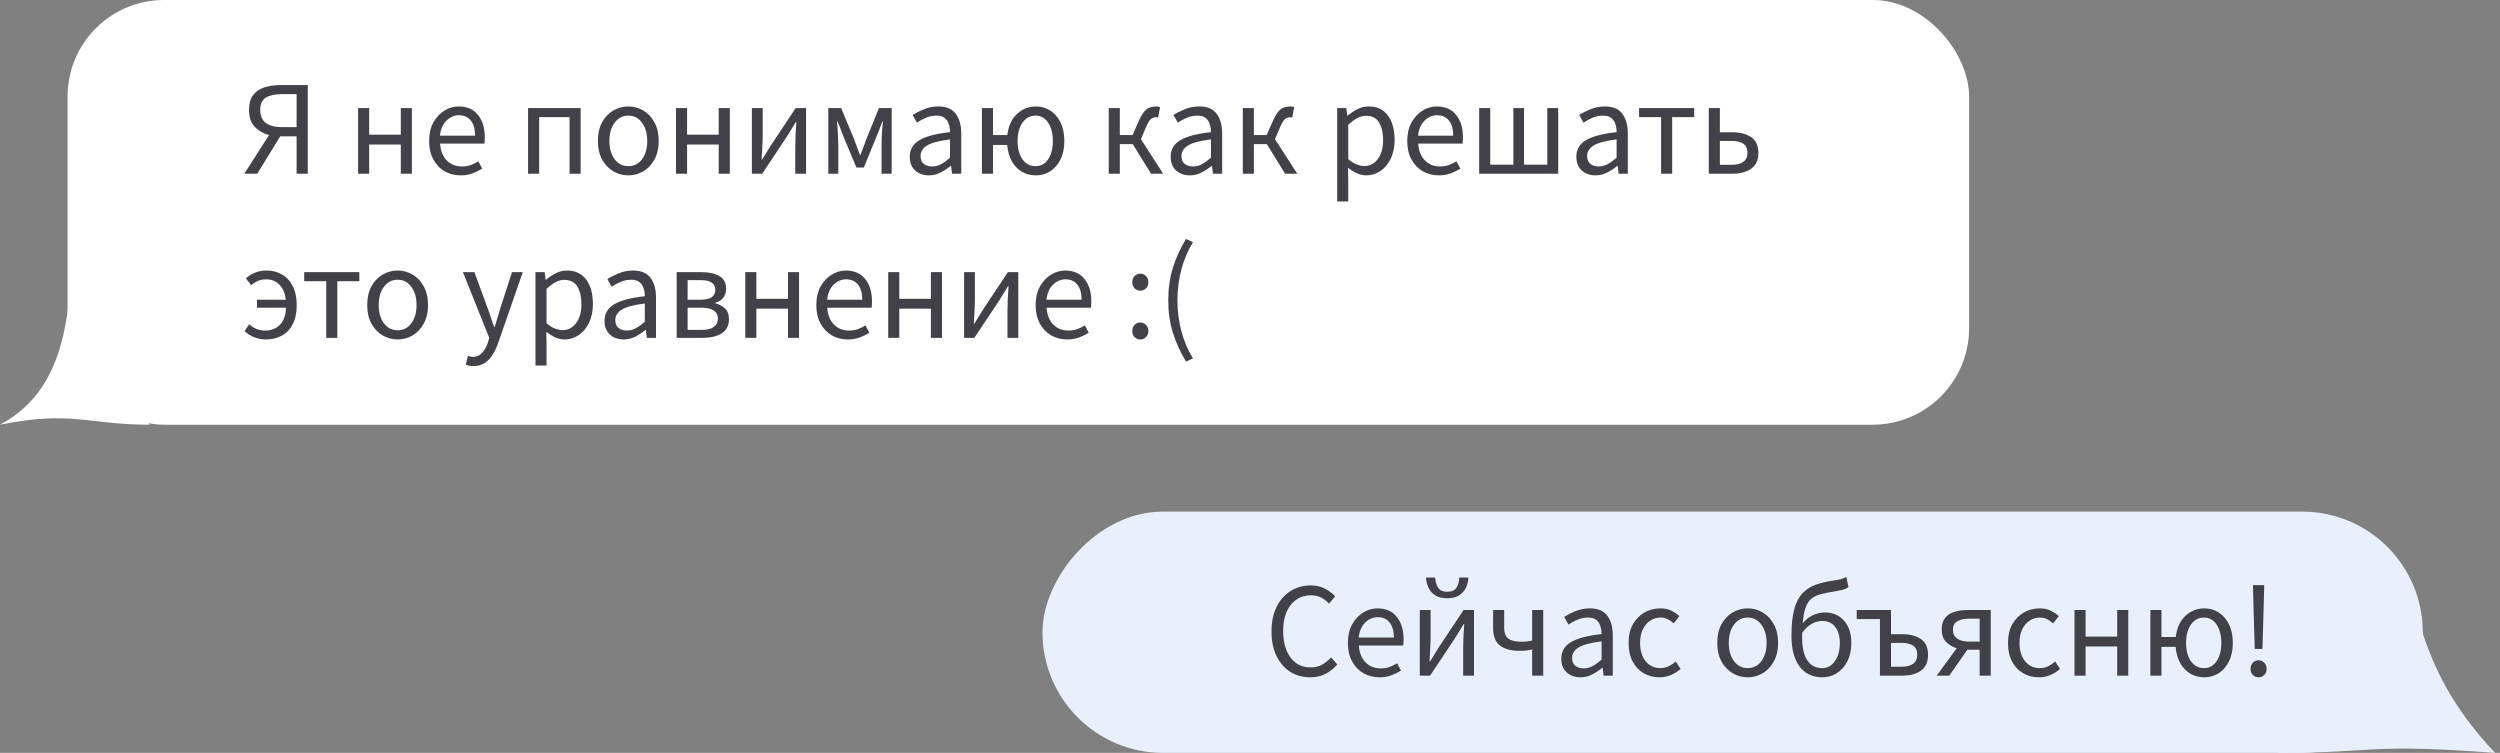 <?xml version="1.0" encoding="UTF-8"?> <svg xmlns="http://www.w3.org/2000/svg" width="259" height="78" viewBox="0 0 259 78" fill="none"><rect x="0" y="0" width="259" height="78" fill="#808080" stroke="none"/><rect x="7" width="197" height="44" rx="10" fill="white"></rect><path d="M0 43.999C7.5 42.499 9 43.999 15.5 43.999C11 36.665 7.5 16.192 7.5 20.5C7.5 31 7.5 39.999 0 43.999Z" fill="white"></path><rect width="143" height="25" rx="12.5" transform="matrix(-1 0 0 1 251 53)" fill="#E7F0FB"></rect><path d="M258.5 77.999C245 76.999 246.5 77.999 236 77.999C240.5 70.666 242.806 54.283 246.5 56.499C251.5 59.499 248.5 67.499 258.5 77.999Z" fill="#E7F0FB"></path><path d="M30.726 18V14.122H29.032L26.652 18H25.308L27.87 13.996C27.273 13.837 26.778 13.548 26.386 13.128C25.994 12.708 25.798 12.129 25.798 11.392C25.798 10.757 25.933 10.253 26.204 9.88C26.484 9.497 26.867 9.227 27.352 9.068C27.837 8.9 28.393 8.816 29.018 8.816H31.888V18H30.726ZM29.186 13.17H30.726V9.754H29.186C28.477 9.754 27.926 9.875 27.534 10.118C27.151 10.361 26.96 10.785 26.96 11.392C26.96 11.989 27.151 12.437 27.534 12.736C27.926 13.025 28.477 13.17 29.186 13.17ZM37.099 18V11.196H38.247V13.954H41.523V11.196H42.671V18H41.523V14.976H38.247V18H37.099ZM47.718 18.168C47.112 18.168 46.561 18.028 46.066 17.748C45.572 17.459 45.18 17.048 44.891 16.516C44.601 15.984 44.456 15.349 44.456 14.612C44.456 13.865 44.601 13.226 44.891 12.694C45.189 12.162 45.572 11.751 46.038 11.462C46.505 11.173 46.995 11.028 47.508 11.028C48.377 11.028 49.044 11.317 49.511 11.896C49.986 12.475 50.224 13.249 50.224 14.22C50.224 14.341 50.22 14.463 50.211 14.584C50.211 14.696 50.201 14.794 50.182 14.878H45.59C45.637 15.597 45.861 16.171 46.263 16.6C46.673 17.029 47.205 17.244 47.858 17.244C48.185 17.244 48.484 17.197 48.755 17.104C49.035 17.001 49.3 16.871 49.553 16.712L49.959 17.468C49.669 17.655 49.338 17.818 48.965 17.958C48.6 18.098 48.185 18.168 47.718 18.168ZM45.577 14.052H49.217C49.217 13.361 49.067 12.839 48.769 12.484C48.479 12.12 48.069 11.938 47.536 11.938C47.06 11.938 46.631 12.125 46.248 12.498C45.875 12.862 45.651 13.38 45.577 14.052ZM54.709 18V11.196H60.154V18H59.007V12.134H55.856V18H54.709ZM65.093 18.168C64.542 18.168 64.024 18.028 63.539 17.748C63.063 17.468 62.675 17.062 62.377 16.53C62.087 15.998 61.943 15.359 61.943 14.612C61.943 13.847 62.087 13.198 62.377 12.666C62.675 12.134 63.063 11.728 63.539 11.448C64.024 11.168 64.542 11.028 65.093 11.028C65.653 11.028 66.171 11.168 66.647 11.448C67.123 11.728 67.505 12.134 67.795 12.666C68.094 13.198 68.243 13.847 68.243 14.612C68.243 15.359 68.094 15.998 67.795 16.53C67.505 17.062 67.123 17.468 66.647 17.748C66.171 18.028 65.653 18.168 65.093 18.168ZM65.093 17.216C65.681 17.216 66.152 16.978 66.507 16.502C66.871 16.017 67.053 15.387 67.053 14.612C67.053 13.828 66.871 13.193 66.507 12.708C66.152 12.223 65.681 11.98 65.093 11.98C64.514 11.98 64.043 12.223 63.679 12.708C63.315 13.193 63.133 13.828 63.133 14.612C63.133 15.387 63.315 16.017 63.679 16.502C64.043 16.978 64.514 17.216 65.093 17.216ZM70.035 18V11.196H71.183V13.954H74.459V11.196H75.607V18H74.459V14.976H71.183V18H70.035ZM77.896 18V11.196H79.016V14.024C79.016 14.388 79.002 14.789 78.974 15.228C78.955 15.657 78.932 16.091 78.904 16.53H78.96C79.091 16.315 79.24 16.073 79.408 15.802C79.585 15.522 79.735 15.279 79.856 15.074L82.432 11.196H83.51V18H82.39V15.172C82.39 14.808 82.399 14.407 82.418 13.968C82.446 13.529 82.474 13.091 82.502 12.652H82.446C82.325 12.857 82.175 13.1 81.998 13.38C81.821 13.66 81.671 13.903 81.55 14.108L78.96 18H77.896ZM85.812 18V11.196H87.142L88.472 14.388C88.575 14.668 88.677 14.948 88.78 15.228C88.892 15.499 88.995 15.769 89.088 16.04H89.144C89.247 15.769 89.349 15.499 89.452 15.228C89.564 14.948 89.667 14.668 89.76 14.388L91.062 11.196H92.378V18H91.328V14.948C91.328 14.743 91.333 14.505 91.342 14.234C91.361 13.954 91.379 13.669 91.398 13.38C91.426 13.091 91.449 12.829 91.468 12.596H91.412C91.319 12.857 91.216 13.128 91.104 13.408C90.992 13.688 90.885 13.954 90.782 14.206L89.494 17.356H88.724L87.408 14.206C87.315 13.954 87.212 13.688 87.1 13.408C86.988 13.128 86.881 12.857 86.778 12.596H86.722C86.741 12.829 86.759 13.091 86.778 13.38C86.797 13.669 86.811 13.954 86.82 14.234C86.839 14.505 86.848 14.743 86.848 14.948V18H85.812ZM96.239 18.168C95.67 18.168 95.194 18 94.811 17.664C94.438 17.319 94.251 16.843 94.251 16.236C94.251 15.489 94.583 14.92 95.245 14.528C95.917 14.127 96.977 13.847 98.423 13.688C98.423 13.399 98.381 13.123 98.297 12.862C98.223 12.601 98.083 12.391 97.877 12.232C97.681 12.064 97.397 11.98 97.023 11.98C96.631 11.98 96.263 12.055 95.917 12.204C95.572 12.353 95.264 12.521 94.993 12.708L94.545 11.91C94.863 11.705 95.25 11.509 95.707 11.322C96.174 11.126 96.678 11.028 97.219 11.028C98.05 11.028 98.652 11.285 99.025 11.798C99.399 12.302 99.585 12.979 99.585 13.828V18H98.633L98.535 17.188H98.493C98.176 17.449 97.826 17.678 97.443 17.874C97.07 18.07 96.669 18.168 96.239 18.168ZM96.575 17.244C96.902 17.244 97.21 17.165 97.499 17.006C97.789 16.847 98.097 16.623 98.423 16.334V14.444C97.294 14.584 96.501 14.794 96.043 15.074C95.595 15.354 95.371 15.713 95.371 16.152C95.371 16.535 95.488 16.815 95.721 16.992C95.955 17.16 96.239 17.244 96.575 17.244ZM107.27 17.216C107.83 17.216 108.269 16.978 108.586 16.502C108.913 16.017 109.076 15.387 109.076 14.612C109.076 13.828 108.913 13.193 108.586 12.708C108.269 12.223 107.83 11.98 107.27 11.98C106.719 11.98 106.271 12.223 105.926 12.708C105.59 13.193 105.422 13.828 105.422 14.612C105.422 15.387 105.59 16.017 105.926 16.502C106.271 16.978 106.719 17.216 107.27 17.216ZM107.326 18.168C106.794 18.168 106.313 18.047 105.884 17.804C105.455 17.552 105.105 17.193 104.834 16.726C104.563 16.25 104.4 15.681 104.344 15.018H102.874V18H101.726V11.196H102.874V13.996H104.358C104.47 13.053 104.801 12.325 105.352 11.812C105.903 11.289 106.561 11.028 107.326 11.028C107.867 11.028 108.357 11.168 108.796 11.448C109.244 11.728 109.599 12.134 109.86 12.666C110.131 13.198 110.266 13.847 110.266 14.612C110.266 15.359 110.131 15.998 109.86 16.53C109.599 17.062 109.244 17.468 108.796 17.748C108.357 18.028 107.867 18.168 107.326 18.168ZM114.865 18V11.196H116.013V13.996H117.329L118.001 12.484C118.187 12.073 118.369 11.765 118.547 11.56C118.724 11.345 118.915 11.205 119.121 11.14C119.326 11.065 119.55 11.028 119.793 11.028C119.942 11.028 120.073 11.051 120.185 11.098L119.989 12.176C119.933 12.157 119.858 12.148 119.765 12.148C119.587 12.148 119.424 12.199 119.275 12.302C119.125 12.405 118.957 12.661 118.771 13.072L118.197 14.416L120.507 18H119.247L117.357 14.934H116.013V18H114.865ZM123.269 18.168C122.699 18.168 122.223 18 121.841 17.664C121.467 17.319 121.281 16.843 121.281 16.236C121.281 15.489 121.612 14.92 122.275 14.528C122.947 14.127 124.006 13.847 125.453 13.688C125.453 13.399 125.411 13.123 125.327 12.862C125.252 12.601 125.112 12.391 124.907 12.232C124.711 12.064 124.426 11.98 124.053 11.98C123.661 11.98 123.292 12.055 122.947 12.204C122.601 12.353 122.293 12.521 122.023 12.708L121.575 11.91C121.892 11.705 122.279 11.509 122.737 11.322C123.203 11.126 123.707 11.028 124.249 11.028C125.079 11.028 125.681 11.285 126.055 11.798C126.428 12.302 126.615 12.979 126.615 13.828V18H125.663L125.565 17.188H125.523C125.205 17.449 124.855 17.678 124.473 17.874C124.099 18.07 123.698 18.168 123.269 18.168ZM123.605 17.244C123.931 17.244 124.239 17.165 124.529 17.006C124.818 16.847 125.126 16.623 125.453 16.334V14.444C124.323 14.584 123.53 14.794 123.073 15.074C122.625 15.354 122.401 15.713 122.401 16.152C122.401 16.535 122.517 16.815 122.751 16.992C122.984 17.16 123.269 17.244 123.605 17.244ZM128.755 18V11.196H129.903V13.996H131.219L131.891 12.484C132.078 12.073 132.26 11.765 132.437 11.56C132.615 11.345 132.806 11.205 133.011 11.14C133.217 11.065 133.441 11.028 133.683 11.028C133.833 11.028 133.963 11.051 134.075 11.098L133.879 12.176C133.823 12.157 133.749 12.148 133.655 12.148C133.478 12.148 133.315 12.199 133.165 12.302C133.016 12.405 132.848 12.661 132.661 13.072L132.087 14.416L134.397 18H133.137L131.247 14.934H129.903V18H128.755ZM138.531 20.87V11.196H139.483L139.581 11.98H139.623C139.931 11.719 140.267 11.495 140.631 11.308C141.004 11.121 141.391 11.028 141.793 11.028C142.67 11.028 143.337 11.345 143.795 11.98C144.252 12.605 144.481 13.445 144.481 14.5C144.481 15.265 144.341 15.923 144.061 16.474C143.79 17.025 143.431 17.445 142.983 17.734C142.544 18.023 142.063 18.168 141.541 18.168C141.223 18.168 140.906 18.098 140.589 17.958C140.281 17.818 139.968 17.627 139.651 17.384L139.679 18.574V20.87H138.531ZM141.345 17.202C141.905 17.202 142.367 16.964 142.731 16.488C143.104 16.003 143.291 15.34 143.291 14.5C143.291 13.753 143.151 13.151 142.871 12.694C142.6 12.227 142.143 11.994 141.499 11.994C141.209 11.994 140.915 12.073 140.617 12.232C140.327 12.391 140.015 12.619 139.679 12.918V16.488C139.987 16.749 140.285 16.936 140.575 17.048C140.864 17.151 141.121 17.202 141.345 17.202ZM149.054 18.168C148.448 18.168 147.897 18.028 147.402 17.748C146.908 17.459 146.516 17.048 146.226 16.516C145.937 15.984 145.792 15.349 145.792 14.612C145.792 13.865 145.937 13.226 146.226 12.694C146.525 12.162 146.908 11.751 147.374 11.462C147.841 11.173 148.331 11.028 148.844 11.028C149.712 11.028 150.38 11.317 150.846 11.896C151.322 12.475 151.56 13.249 151.56 14.22C151.56 14.341 151.556 14.463 151.546 14.584C151.546 14.696 151.537 14.794 151.518 14.878H146.926C146.973 15.597 147.197 16.171 147.598 16.6C148.009 17.029 148.541 17.244 149.194 17.244C149.521 17.244 149.82 17.197 150.09 17.104C150.37 17.001 150.636 16.871 150.888 16.712L151.294 17.468C151.005 17.655 150.674 17.818 150.3 17.958C149.936 18.098 149.521 18.168 149.054 18.168ZM146.912 14.052H150.552C150.552 13.361 150.403 12.839 150.104 12.484C149.815 12.12 149.404 11.938 148.872 11.938C148.396 11.938 147.967 12.125 147.584 12.498C147.211 12.862 146.987 13.38 146.912 14.052ZM153.242 18V11.196H154.39V17.062H156.784V11.196H157.89V17.062H160.298V11.196H161.432V18H153.242ZM165.296 18.168C164.727 18.168 164.251 18 163.868 17.664C163.495 17.319 163.308 16.843 163.308 16.236C163.308 15.489 163.639 14.92 164.302 14.528C164.974 14.127 166.033 13.847 167.48 13.688C167.48 13.399 167.438 13.123 167.354 12.862C167.279 12.601 167.139 12.391 166.934 12.232C166.738 12.064 166.453 11.98 166.08 11.98C165.688 11.98 165.319 12.055 164.974 12.204C164.629 12.353 164.321 12.521 164.05 12.708L163.602 11.91C163.919 11.705 164.307 11.509 164.764 11.322C165.231 11.126 165.735 11.028 166.276 11.028C167.107 11.028 167.709 11.285 168.082 11.798C168.455 12.302 168.642 12.979 168.642 13.828V18H167.69L167.592 17.188H167.55C167.233 17.449 166.883 17.678 166.5 17.874C166.127 18.07 165.725 18.168 165.296 18.168ZM165.632 17.244C165.959 17.244 166.267 17.165 166.556 17.006C166.845 16.847 167.153 16.623 167.48 16.334V14.444C166.351 14.584 165.557 14.794 165.1 15.074C164.652 15.354 164.428 15.713 164.428 16.152C164.428 16.535 164.545 16.815 164.778 16.992C165.011 17.16 165.296 17.244 165.632 17.244ZM172.089 18V12.134H169.807V11.196H175.519V12.134H173.237V18H172.089ZM177.031 18V11.196H178.179V13.702H179.467C180.269 13.702 180.918 13.87 181.413 14.206C181.917 14.542 182.169 15.083 182.169 15.83C182.169 16.586 181.917 17.137 181.413 17.482C180.918 17.827 180.269 18 179.467 18H177.031ZM178.179 17.076H179.341C180.47 17.076 181.035 16.661 181.035 15.83C181.035 15.401 180.895 15.088 180.615 14.892C180.344 14.696 179.919 14.598 179.341 14.598H178.179V17.076ZM27.562 35.168C27.133 35.168 26.727 35.093 26.344 34.944C25.961 34.785 25.625 34.571 25.336 34.3L25.812 33.6C26.027 33.787 26.269 33.941 26.54 34.062C26.82 34.183 27.128 34.244 27.464 34.244C28.089 34.244 28.598 34.048 28.99 33.656C29.382 33.264 29.597 32.671 29.634 31.878H26.624V31.052H29.606C29.522 30.343 29.293 29.815 28.92 29.47C28.556 29.115 28.103 28.938 27.562 28.938C27.226 28.938 26.932 28.999 26.68 29.12C26.437 29.232 26.218 29.372 26.022 29.54L25.476 28.84C25.709 28.625 25.999 28.439 26.344 28.28C26.699 28.112 27.128 28.028 27.632 28.028C28.201 28.028 28.719 28.159 29.186 28.42C29.653 28.672 30.026 29.064 30.306 29.596C30.595 30.128 30.74 30.8 30.74 31.612C30.74 32.405 30.6 33.068 30.32 33.6C30.049 34.123 29.671 34.515 29.186 34.776C28.71 35.037 28.169 35.168 27.562 35.168ZM33.798 35V29.134H31.516V28.196H37.228V29.134H34.946V35H33.798ZM41.194 35.168C40.644 35.168 40.126 35.028 39.64 34.748C39.164 34.468 38.777 34.062 38.478 33.53C38.189 32.998 38.044 32.359 38.044 31.612C38.044 30.847 38.189 30.198 38.478 29.666C38.777 29.134 39.164 28.728 39.64 28.448C40.126 28.168 40.644 28.028 41.194 28.028C41.754 28.028 42.272 28.168 42.748 28.448C43.224 28.728 43.607 29.134 43.896 29.666C44.195 30.198 44.344 30.847 44.344 31.612C44.344 32.359 44.195 32.998 43.896 33.53C43.607 34.062 43.224 34.468 42.748 34.748C42.272 35.028 41.754 35.168 41.194 35.168ZM41.194 34.216C41.782 34.216 42.254 33.978 42.608 33.502C42.972 33.017 43.154 32.387 43.154 31.612C43.154 30.828 42.972 30.193 42.608 29.708C42.254 29.223 41.782 28.98 41.194 28.98C40.616 28.98 40.144 29.223 39.78 29.708C39.416 30.193 39.234 30.828 39.234 31.612C39.234 32.387 39.416 33.017 39.78 33.502C40.144 33.978 40.616 34.216 41.194 34.216ZM49.051 37.926C48.902 37.926 48.757 37.912 48.617 37.884C48.486 37.856 48.365 37.823 48.253 37.786L48.477 36.876C48.552 36.895 48.636 36.913 48.729 36.932C48.822 36.96 48.911 36.974 48.995 36.974C49.378 36.974 49.695 36.834 49.947 36.554C50.199 36.283 50.395 35.938 50.535 35.518L50.689 35.014L47.959 28.196H49.149L50.535 31.962C50.638 32.251 50.745 32.564 50.857 32.9C50.978 33.236 51.09 33.563 51.193 33.88H51.249C51.352 33.572 51.45 33.25 51.543 32.914C51.636 32.578 51.73 32.261 51.823 31.962L53.041 28.196H54.161L51.599 35.56C51.44 36.008 51.249 36.409 51.025 36.764C50.81 37.119 50.54 37.399 50.213 37.604C49.896 37.819 49.508 37.926 49.051 37.926ZM55.474 37.87V28.196H56.426L56.524 28.98H56.566C56.874 28.719 57.21 28.495 57.574 28.308C57.947 28.121 58.335 28.028 58.736 28.028C59.614 28.028 60.281 28.345 60.738 28.98C61.196 29.605 61.424 30.445 61.424 31.5C61.424 32.265 61.284 32.923 61.004 33.474C60.733 34.025 60.374 34.445 59.926 34.734C59.487 35.023 59.007 35.168 58.484 35.168C58.167 35.168 57.849 35.098 57.532 34.958C57.224 34.818 56.911 34.627 56.594 34.384L56.622 35.574V37.87H55.474ZM58.288 34.202C58.848 34.202 59.31 33.964 59.674 33.488C60.047 33.003 60.234 32.34 60.234 31.5C60.234 30.753 60.094 30.151 59.814 29.694C59.544 29.227 59.086 28.994 58.442 28.994C58.153 28.994 57.859 29.073 57.56 29.232C57.271 29.391 56.958 29.619 56.622 29.918V33.488C56.93 33.749 57.229 33.936 57.518 34.048C57.807 34.151 58.064 34.202 58.288 34.202ZM64.616 35.168C64.047 35.168 63.571 35 63.188 34.664C62.815 34.319 62.628 33.843 62.628 33.236C62.628 32.489 62.96 31.92 63.622 31.528C64.294 31.127 65.354 30.847 66.8 30.688C66.8 30.399 66.758 30.123 66.674 29.862C66.6 29.601 66.46 29.391 66.254 29.232C66.058 29.064 65.774 28.98 65.4 28.98C65.008 28.98 64.64 29.055 64.294 29.204C63.949 29.353 63.641 29.521 63.37 29.708L62.922 28.91C63.24 28.705 63.627 28.509 64.084 28.322C64.551 28.126 65.055 28.028 65.596 28.028C66.427 28.028 67.029 28.285 67.402 28.798C67.776 29.302 67.962 29.979 67.962 30.828V35H67.01L66.912 34.188H66.87C66.553 34.449 66.203 34.678 65.82 34.874C65.447 35.07 65.046 35.168 64.616 35.168ZM64.952 34.244C65.279 34.244 65.587 34.165 65.876 34.006C66.166 33.847 66.474 33.623 66.8 33.334V31.444C65.671 31.584 64.878 31.794 64.42 32.074C63.972 32.354 63.748 32.713 63.748 33.152C63.748 33.535 63.865 33.815 64.098 33.992C64.332 34.16 64.616 34.244 64.952 34.244ZM70.103 35V28.196H72.721C73.468 28.196 74.07 28.331 74.527 28.602C74.994 28.863 75.227 29.302 75.227 29.918C75.227 30.291 75.124 30.604 74.919 30.856C74.723 31.099 74.448 31.271 74.093 31.374V31.416C74.476 31.509 74.807 31.682 75.087 31.934C75.376 32.186 75.521 32.559 75.521 33.054C75.521 33.726 75.269 34.221 74.765 34.538C74.261 34.846 73.617 35 72.833 35H70.103ZM71.237 31.052H72.525C73.094 31.052 73.5 30.963 73.743 30.786C73.986 30.599 74.107 30.347 74.107 30.03C74.107 29.713 73.986 29.465 73.743 29.288C73.51 29.111 73.132 29.022 72.609 29.022H71.237V31.052ZM71.237 34.174H72.707C73.267 34.174 73.682 34.071 73.953 33.866C74.233 33.651 74.373 33.357 74.373 32.984C74.373 32.639 74.228 32.368 73.939 32.172C73.65 31.976 73.216 31.878 72.637 31.878H71.237V34.174ZM77.213 35V28.196H78.361V30.954H81.636V28.196H82.784V35H81.636V31.976H78.361V35H77.213ZM87.832 35.168C87.225 35.168 86.674 35.028 86.18 34.748C85.685 34.459 85.293 34.048 85.004 33.516C84.714 32.984 84.57 32.349 84.57 31.612C84.57 30.865 84.714 30.226 85.004 29.694C85.302 29.162 85.685 28.751 86.152 28.462C86.618 28.173 87.108 28.028 87.622 28.028C88.49 28.028 89.157 28.317 89.624 28.896C90.1 29.475 90.338 30.249 90.338 31.22C90.338 31.341 90.333 31.463 90.324 31.584C90.324 31.696 90.314 31.794 90.296 31.878H85.704C85.75 32.597 85.974 33.171 86.376 33.6C86.786 34.029 87.318 34.244 87.972 34.244C88.298 34.244 88.597 34.197 88.868 34.104C89.148 34.001 89.414 33.871 89.666 33.712L90.072 34.468C89.782 34.655 89.451 34.818 89.078 34.958C88.714 35.098 88.298 35.168 87.832 35.168ZM85.69 31.052H89.33C89.33 30.361 89.18 29.839 88.882 29.484C88.592 29.12 88.182 28.938 87.65 28.938C87.174 28.938 86.744 29.125 86.362 29.498C85.988 29.862 85.764 30.38 85.69 31.052ZM92.019 35V28.196H93.167V30.954H96.443V28.196H97.591V35H96.443V31.976H93.167V35H92.019ZM99.88 35V28.196H101V31.024C101 31.388 100.986 31.789 100.958 32.228C100.94 32.657 100.916 33.091 100.888 33.53H100.944C101.075 33.315 101.224 33.073 101.392 32.802C101.57 32.522 101.719 32.279 101.84 32.074L104.416 28.196H105.494V35H104.374V32.172C104.374 31.808 104.384 31.407 104.402 30.968C104.43 30.529 104.458 30.091 104.486 29.652H104.43C104.309 29.857 104.16 30.1 103.982 30.38C103.805 30.66 103.656 30.903 103.534 31.108L100.944 35H99.88ZM110.554 35.168C109.948 35.168 109.397 35.028 108.902 34.748C108.408 34.459 108.016 34.048 107.726 33.516C107.437 32.984 107.292 32.349 107.292 31.612C107.292 30.865 107.437 30.226 107.726 29.694C108.025 29.162 108.408 28.751 108.874 28.462C109.341 28.173 109.831 28.028 110.344 28.028C111.212 28.028 111.88 28.317 112.346 28.896C112.822 29.475 113.06 30.249 113.06 31.22C113.06 31.341 113.056 31.463 113.046 31.584C113.046 31.696 113.037 31.794 113.018 31.878H108.426C108.473 32.597 108.697 33.171 109.098 33.6C109.509 34.029 110.041 34.244 110.694 34.244C111.021 34.244 111.32 34.197 111.59 34.104C111.87 34.001 112.136 33.871 112.388 33.712L112.794 34.468C112.505 34.655 112.174 34.818 111.8 34.958C111.436 35.098 111.021 35.168 110.554 35.168ZM108.412 31.052H112.052C112.052 30.361 111.903 29.839 111.604 29.484C111.315 29.12 110.904 28.938 110.372 28.938C109.896 28.938 109.467 29.125 109.084 29.498C108.711 29.862 108.487 30.38 108.412 31.052ZM118.146 30.114C117.913 30.114 117.712 30.035 117.544 29.876C117.386 29.708 117.306 29.498 117.306 29.246C117.306 28.975 117.386 28.761 117.544 28.602C117.712 28.434 117.913 28.35 118.146 28.35C118.37 28.35 118.562 28.434 118.72 28.602C118.888 28.761 118.972 28.975 118.972 29.246C118.972 29.498 118.888 29.708 118.72 29.876C118.562 30.035 118.37 30.114 118.146 30.114ZM118.146 35.168C117.913 35.168 117.712 35.089 117.544 34.93C117.386 34.762 117.306 34.552 117.306 34.3C117.306 34.029 117.386 33.815 117.544 33.656C117.712 33.488 117.913 33.404 118.146 33.404C118.37 33.404 118.562 33.488 118.72 33.656C118.888 33.815 118.972 34.029 118.972 34.3C118.972 34.552 118.888 34.762 118.72 34.93C118.562 35.089 118.37 35.168 118.146 35.168ZM122.879 37.464C122.3 36.521 121.847 35.537 121.521 34.51C121.194 33.474 121.031 32.34 121.031 31.108C121.031 29.876 121.194 28.742 121.521 27.706C121.847 26.67 122.3 25.685 122.879 24.752L123.593 25.088C123.051 25.975 122.645 26.936 122.375 27.972C122.113 28.999 121.983 30.044 121.983 31.108C121.983 32.172 122.113 33.222 122.375 34.258C122.645 35.285 123.051 36.241 123.593 37.128L122.879 37.464Z" fill="#42414A"></path><path d="M135.732 70.168C134.967 70.168 134.281 69.981 133.674 69.608C133.077 69.225 132.601 68.679 132.246 67.97C131.901 67.261 131.728 66.407 131.728 65.408C131.728 64.419 131.905 63.569 132.26 62.86C132.615 62.151 133.1 61.605 133.716 61.222C134.332 60.839 135.027 60.648 135.802 60.648C136.362 60.648 136.857 60.765 137.286 60.998C137.715 61.222 138.061 61.483 138.322 61.782L137.692 62.538C137.449 62.277 137.174 62.067 136.866 61.908C136.558 61.749 136.208 61.67 135.816 61.67C135.237 61.67 134.729 61.824 134.29 62.132C133.861 62.431 133.525 62.855 133.282 63.406C133.049 63.957 132.932 64.615 132.932 65.38C132.932 66.145 133.049 66.813 133.282 67.382C133.515 67.942 133.842 68.376 134.262 68.684C134.691 68.992 135.195 69.146 135.774 69.146C136.213 69.146 136.605 69.053 136.95 68.866C137.295 68.679 137.613 68.427 137.902 68.11L138.546 68.838C138.182 69.258 137.771 69.585 137.314 69.818C136.857 70.051 136.329 70.168 135.732 70.168ZM142.904 70.168C142.297 70.168 141.747 70.028 141.252 69.748C140.757 69.459 140.365 69.048 140.076 68.516C139.787 67.984 139.642 67.349 139.642 66.612C139.642 65.865 139.787 65.226 140.076 64.694C140.375 64.162 140.757 63.751 141.224 63.462C141.691 63.173 142.181 63.028 142.694 63.028C143.562 63.028 144.229 63.317 144.696 63.896C145.172 64.475 145.41 65.249 145.41 66.22C145.41 66.341 145.405 66.463 145.396 66.584C145.396 66.696 145.387 66.794 145.368 66.878H140.776C140.823 67.597 141.047 68.171 141.448 68.6C141.859 69.029 142.391 69.244 143.044 69.244C143.371 69.244 143.669 69.197 143.94 69.104C144.22 69.001 144.486 68.871 144.738 68.712L145.144 69.468C144.855 69.655 144.523 69.818 144.15 69.958C143.786 70.098 143.371 70.168 142.904 70.168ZM140.762 66.052H144.402C144.402 65.361 144.253 64.839 143.954 64.484C143.665 64.12 143.254 63.938 142.722 63.938C142.246 63.938 141.817 64.125 141.434 64.498C141.061 64.862 140.837 65.38 140.762 66.052ZM147.091 70V63.196H148.211V66.024C148.211 66.388 148.197 66.789 148.169 67.228C148.151 67.657 148.127 68.091 148.099 68.53H148.155C148.286 68.315 148.435 68.073 148.603 67.802C148.781 67.522 148.93 67.279 149.051 67.074L151.627 63.196H152.705V70H151.585V67.172C151.585 66.808 151.595 66.407 151.613 65.968C151.641 65.529 151.669 65.091 151.697 64.652H151.641C151.52 64.857 151.371 65.1 151.193 65.38C151.016 65.66 150.867 65.903 150.745 66.108L148.155 70H147.091ZM149.933 61.978C149.411 61.978 148.991 61.875 148.673 61.67C148.365 61.465 148.137 61.199 147.987 60.872C147.838 60.545 147.754 60.2 147.735 59.836H148.687C148.706 60.237 148.804 60.583 148.981 60.872C149.159 61.161 149.476 61.306 149.933 61.306C150.4 61.306 150.722 61.161 150.899 60.872C151.077 60.583 151.17 60.237 151.179 59.836H152.131C152.113 60.2 152.029 60.545 151.879 60.872C151.73 61.199 151.497 61.465 151.179 61.67C150.871 61.875 150.456 61.978 149.933 61.978ZM158.731 70V67.284C158.498 67.331 158.293 67.368 158.115 67.396C157.938 67.415 157.7 67.424 157.401 67.424C156.543 67.424 155.875 67.242 155.399 66.878C154.923 66.514 154.685 65.907 154.685 65.058V63.196H155.833V65.058C155.833 65.562 155.973 65.926 156.253 66.15C156.543 66.374 157 66.486 157.625 66.486C157.831 66.486 158.017 66.477 158.185 66.458C158.353 66.43 158.535 66.397 158.731 66.36V63.196H159.879V70H158.731ZM163.739 70.168C163.17 70.168 162.694 70 162.311 69.664C161.938 69.319 161.751 68.843 161.751 68.236C161.751 67.489 162.083 66.92 162.745 66.528C163.417 66.127 164.477 65.847 165.923 65.688C165.923 65.399 165.881 65.123 165.797 64.862C165.723 64.601 165.583 64.391 165.377 64.232C165.181 64.064 164.897 63.98 164.523 63.98C164.131 63.98 163.763 64.055 163.417 64.204C163.072 64.353 162.764 64.521 162.493 64.708L162.045 63.91C162.363 63.705 162.75 63.509 163.207 63.322C163.674 63.126 164.178 63.028 164.719 63.028C165.55 63.028 166.152 63.285 166.525 63.798C166.899 64.302 167.085 64.979 167.085 65.828V70H166.133L166.035 69.188H165.993C165.676 69.449 165.326 69.678 164.943 69.874C164.57 70.07 164.169 70.168 163.739 70.168ZM164.075 69.244C164.402 69.244 164.71 69.165 164.999 69.006C165.289 68.847 165.597 68.623 165.923 68.334V66.444C164.794 66.584 164.001 66.794 163.543 67.074C163.095 67.354 162.871 67.713 162.871 68.152C162.871 68.535 162.988 68.815 163.221 68.992C163.455 69.16 163.739 69.244 164.075 69.244ZM171.914 70.168C171.317 70.168 170.775 70.028 170.29 69.748C169.805 69.468 169.422 69.062 169.142 68.53C168.862 67.998 168.722 67.359 168.722 66.612C168.722 65.847 168.871 65.198 169.17 64.666C169.478 64.134 169.879 63.728 170.374 63.448C170.878 63.168 171.419 63.028 171.998 63.028C172.446 63.028 172.829 63.107 173.146 63.266C173.473 63.425 173.753 63.611 173.986 63.826L173.398 64.582C173.202 64.405 172.992 64.26 172.768 64.148C172.553 64.036 172.311 63.98 172.04 63.98C171.629 63.98 171.261 64.092 170.934 64.316C170.617 64.531 170.365 64.839 170.178 65.24C170.001 65.632 169.912 66.089 169.912 66.612C169.912 67.387 170.103 68.017 170.486 68.502C170.878 68.978 171.387 69.216 172.012 69.216C172.329 69.216 172.623 69.151 172.894 69.02C173.165 68.88 173.403 68.717 173.608 68.53L174.112 69.3C173.804 69.571 173.463 69.785 173.09 69.944C172.717 70.093 172.325 70.168 171.914 70.168ZM181.06 70.168C180.509 70.168 179.991 70.028 179.506 69.748C179.03 69.468 178.642 69.062 178.344 68.53C178.054 67.998 177.91 67.359 177.91 66.612C177.91 65.847 178.054 65.198 178.344 64.666C178.642 64.134 179.03 63.728 179.506 63.448C179.991 63.168 180.509 63.028 181.06 63.028C181.62 63.028 182.138 63.168 182.614 63.448C183.09 63.728 183.472 64.134 183.762 64.666C184.06 65.198 184.21 65.847 184.21 66.612C184.21 67.359 184.06 67.998 183.762 68.53C183.472 69.062 183.09 69.468 182.614 69.748C182.138 70.028 181.62 70.168 181.06 70.168ZM181.06 69.216C181.648 69.216 182.119 68.978 182.474 68.502C182.838 68.017 183.02 67.387 183.02 66.612C183.02 65.828 182.838 65.193 182.474 64.708C182.119 64.223 181.648 63.98 181.06 63.98C180.481 63.98 180.01 64.223 179.646 64.708C179.282 65.193 179.1 65.828 179.1 66.612C179.1 67.387 179.282 68.017 179.646 68.502C180.01 68.978 180.481 69.216 181.06 69.216ZM186.702 66.094C186.702 67.083 186.879 67.853 187.234 68.404C187.588 68.945 188.111 69.216 188.802 69.216C189.324 69.216 189.754 68.978 190.09 68.502C190.435 68.017 190.608 67.391 190.608 66.626C190.608 65.926 190.449 65.371 190.132 64.96C189.814 64.54 189.362 64.33 188.774 64.33C188.447 64.33 188.106 64.419 187.752 64.596C187.397 64.773 187.047 65.095 186.702 65.562C186.702 65.646 186.702 65.735 186.702 65.828C186.702 65.912 186.702 66.001 186.702 66.094ZM188.802 70.168C187.784 70.168 186.996 69.795 186.436 69.048C185.876 68.301 185.596 67.242 185.596 65.87C185.596 64.722 185.694 63.793 185.89 63.084C186.095 62.375 186.384 61.829 186.758 61.446C187.131 61.054 187.579 60.765 188.102 60.578C188.634 60.391 189.222 60.251 189.866 60.158C190.248 60.102 190.528 60.051 190.706 60.004C190.883 59.948 191.074 59.873 191.28 59.78L191.504 60.83C191.326 60.951 191.121 61.045 190.888 61.11C190.654 61.166 190.393 61.217 190.104 61.264C189.562 61.348 189.091 61.441 188.69 61.544C188.288 61.637 187.952 61.791 187.682 62.006C187.42 62.211 187.215 62.519 187.066 62.93C186.916 63.331 186.814 63.882 186.758 64.582C187.056 64.209 187.406 63.929 187.808 63.742C188.218 63.546 188.638 63.448 189.068 63.448C189.87 63.448 190.524 63.728 191.028 64.288C191.541 64.848 191.798 65.627 191.798 66.626C191.798 67.345 191.662 67.97 191.392 68.502C191.121 69.034 190.757 69.445 190.3 69.734C189.852 70.023 189.352 70.168 188.802 70.168ZM194.762 70V64.134H192.354V63.196H195.91V65.702H197.044C197.856 65.702 198.51 65.87 199.004 66.206C199.499 66.542 199.746 67.083 199.746 67.83C199.746 68.586 199.499 69.137 199.004 69.482C198.51 69.827 197.856 70 197.044 70H194.762ZM195.91 69.076H196.932C198.062 69.076 198.626 68.661 198.626 67.83C198.626 67.401 198.486 67.088 198.206 66.892C197.926 66.696 197.502 66.598 196.932 66.598H195.91V69.076ZM205.093 70V67.312H203.833H203.819L201.943 70H200.641L202.713 67.158C202.284 67.027 201.915 66.808 201.607 66.5C201.309 66.183 201.159 65.753 201.159 65.212C201.159 64.708 201.276 64.311 201.509 64.022C201.743 63.723 202.06 63.513 202.461 63.392C202.872 63.261 203.329 63.196 203.833 63.196H206.241V70H205.093ZM204.029 66.472H205.093V64.092H204.029C203.497 64.092 203.077 64.185 202.769 64.372C202.471 64.549 202.321 64.839 202.321 65.24C202.321 65.641 202.471 65.949 202.769 66.164C203.077 66.369 203.497 66.472 204.029 66.472ZM211.221 70.168C210.623 70.168 210.082 70.028 209.597 69.748C209.111 69.468 208.729 69.062 208.449 68.53C208.169 67.998 208.029 67.359 208.029 66.612C208.029 65.847 208.178 65.198 208.477 64.666C208.785 64.134 209.186 63.728 209.681 63.448C210.185 63.168 210.726 63.028 211.305 63.028C211.753 63.028 212.135 63.107 212.453 63.266C212.779 63.425 213.059 63.611 213.293 63.826L212.705 64.582C212.509 64.405 212.299 64.26 212.075 64.148C211.86 64.036 211.617 63.98 211.347 63.98C210.936 63.98 210.567 64.092 210.241 64.316C209.923 64.531 209.671 64.839 209.485 65.24C209.307 65.632 209.219 66.089 209.219 66.612C209.219 67.387 209.41 68.017 209.793 68.502C210.185 68.978 210.693 69.216 211.319 69.216C211.636 69.216 211.93 69.151 212.201 69.02C212.471 68.88 212.709 68.717 212.915 68.53L213.419 69.3C213.111 69.571 212.77 69.785 212.397 69.944C212.023 70.093 211.631 70.168 211.221 70.168ZM214.918 70V63.196H216.066V65.954H219.342V63.196H220.49V70H219.342V66.976H216.066V70H214.918ZM228.323 69.216C228.883 69.216 229.322 68.978 229.639 68.502C229.966 68.017 230.129 67.387 230.129 66.612C230.129 65.828 229.966 65.193 229.639 64.708C229.322 64.223 228.883 63.98 228.323 63.98C227.772 63.98 227.324 64.223 226.979 64.708C226.643 65.193 226.475 65.828 226.475 66.612C226.475 67.387 226.643 68.017 226.979 68.502C227.324 68.978 227.772 69.216 228.323 69.216ZM228.379 70.168C227.847 70.168 227.366 70.047 226.937 69.804C226.508 69.552 226.158 69.193 225.887 68.726C225.616 68.25 225.453 67.681 225.397 67.018H223.927V70H222.779V63.196H223.927V65.996H225.411C225.523 65.053 225.854 64.325 226.405 63.812C226.956 63.289 227.614 63.028 228.379 63.028C228.92 63.028 229.41 63.168 229.849 63.448C230.297 63.728 230.652 64.134 230.913 64.666C231.184 65.198 231.319 65.847 231.319 66.612C231.319 67.359 231.184 67.998 230.913 68.53C230.652 69.062 230.297 69.468 229.849 69.748C229.41 70.028 228.92 70.168 228.379 70.168ZM233.591 67.228L233.437 61.936L233.409 60.62H234.571L234.543 61.936L234.389 67.228H233.591ZM233.997 70.168C233.763 70.168 233.563 70.089 233.395 69.93C233.236 69.762 233.157 69.552 233.157 69.3C233.157 69.029 233.236 68.815 233.395 68.656C233.563 68.488 233.763 68.404 233.997 68.404C234.221 68.404 234.412 68.488 234.571 68.656C234.739 68.815 234.823 69.029 234.823 69.3C234.823 69.552 234.739 69.762 234.571 69.93C234.412 70.089 234.221 70.168 233.997 70.168Z" fill="#42414A"></path></svg> 